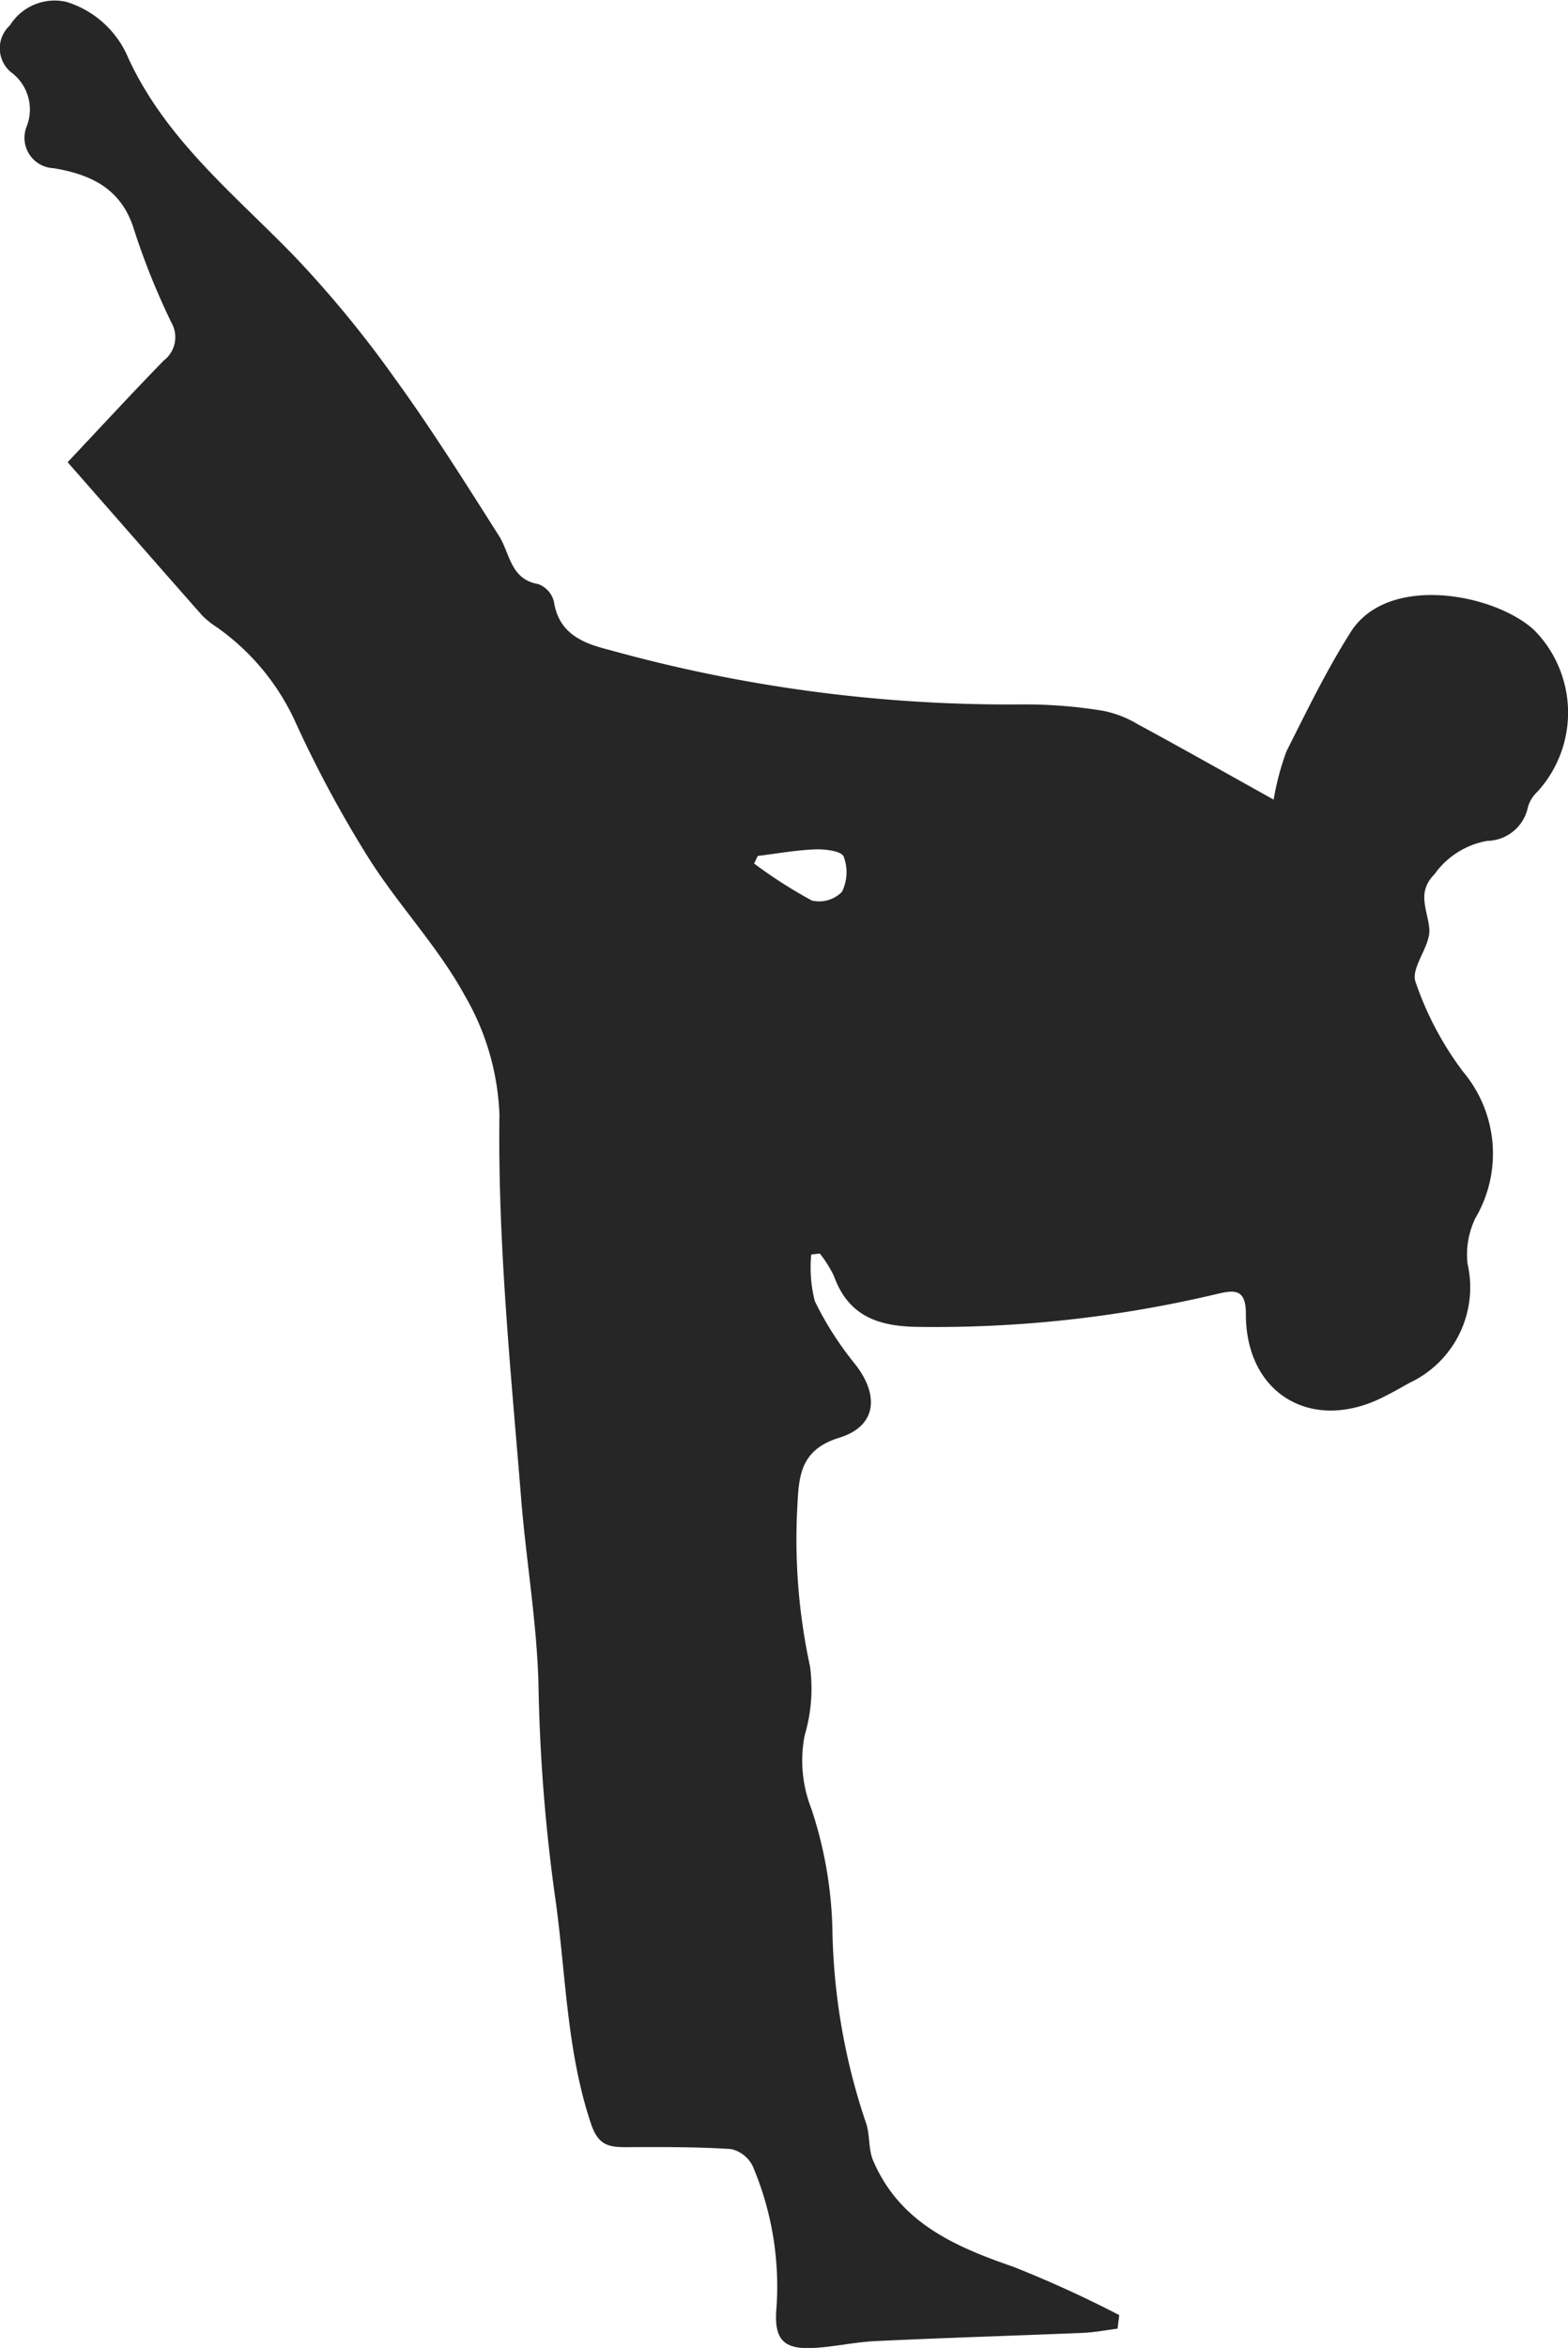 <svg xmlns="http://www.w3.org/2000/svg" width="64.043" height="95.858" viewBox="0 0 64.043 95.858">
  <path id="Tracé_354" data-name="Tracé 354" d="M4950.725-666.053a11.083,11.083,0,0,1,.52-1.962c.831-1.652,1.643-3.325,2.631-4.883,1.52-2.395,5.886-1.564,7.493-.073a4.791,4.791,0,0,1,.126,6.6,1.391,1.391,0,0,0-.38.608,1.729,1.729,0,0,1-1.664,1.395,3.351,3.351,0,0,0-2.159,1.366c-.733.74-.283,1.43-.209,2.217.066.7-.761,1.574-.566,2.163a13.106,13.106,0,0,0,1.951,3.685,5.192,5.192,0,0,1,.5,5.966,3.412,3.412,0,0,0-.323,1.869,4.305,4.305,0,0,1-2.373,4.862c-.354.2-.708.4-1.07.58-2.922,1.472-5.624-.134-5.61-3.4,0-1.03-.472-.976-1.164-.814a49.777,49.777,0,0,1-12.284,1.347c-1.618-.029-2.8-.47-3.379-2.079a4.934,4.934,0,0,0-.575-.915l-.351.042a5.558,5.558,0,0,0,.145,1.9,13.35,13.35,0,0,0,1.66,2.591c.983,1.266.862,2.518-.66,2.987-1.622.5-1.651,1.6-1.716,2.866a24.5,24.5,0,0,0,.52,6.464,6.744,6.744,0,0,1-.219,2.829,5.374,5.374,0,0,0,.275,2.987,16.828,16.828,0,0,1,.86,4.955,25.826,25.826,0,0,0,1.384,7.909c.152.481.084,1.042.279,1.5,1.074,2.515,3.3,3.5,5.7,4.327a46.928,46.928,0,0,1,4.352,1.983l-.069.553c-.47.059-.939.152-1.411.172-2.823.118-5.648.2-8.471.336-.847.039-1.686.235-2.532.28-1.221.065-1.616-.337-1.522-1.572a12.541,12.541,0,0,0-.964-5.849,1.3,1.3,0,0,0-.891-.7c-1.43-.091-2.867-.083-4.3-.077-.713,0-1.128-.094-1.416-.956-1-2.99-1.022-6.1-1.453-9.167a71.173,71.173,0,0,1-.688-8.6c-.048-2.576-.5-5.142-.708-7.718-.423-5.228-.96-10.443-.89-15.711a10.423,10.423,0,0,0-1.418-4.867c-1.089-1.992-2.71-3.686-3.93-5.618a47.975,47.975,0,0,1-3.033-5.649,9.587,9.587,0,0,0-3.149-3.757,3.744,3.744,0,0,1-.606-.483c-1.877-2.127-3.743-4.263-5.5-6.263,1.291-1.371,2.588-2.779,3.924-4.151a1.2,1.2,0,0,0,.314-1.55,29.158,29.158,0,0,1-1.527-3.795c-.512-1.684-1.775-2.259-3.295-2.509a1.241,1.241,0,0,1-1.091-1.7,1.892,1.892,0,0,0-.654-2.231,1.268,1.268,0,0,1-.028-1.9,2.153,2.153,0,0,1,2.3-.96,4.015,4.015,0,0,1,2.539,2.306c1.542,3.331,4.322,5.545,6.778,8.079a45.268,45.268,0,0,1,4.084,4.961c1.513,2.087,2.888,4.275,4.271,6.453.462.727.458,1.775,1.614,1.974a1.034,1.034,0,0,1,.632.714c.2,1.33,1.222,1.71,2.262,1.971a60.932,60.932,0,0,0,16.844,2.226,19.81,19.81,0,0,1,3.306.257,4.387,4.387,0,0,1,1.431.55C4946.961-668.165,4948.725-667.167,4950.725-666.053Zm-21.071,2.3-.148.309a19.143,19.143,0,0,0,2.358,1.511,1.305,1.305,0,0,0,1.229-.354,1.8,1.8,0,0,0,.07-1.441c-.089-.223-.757-.308-1.158-.293C4931.219-663.992,4930.438-663.849,4929.654-663.753Z" transform="translate(-4898.705 698.698)" fill="#262626"/>
</svg>
